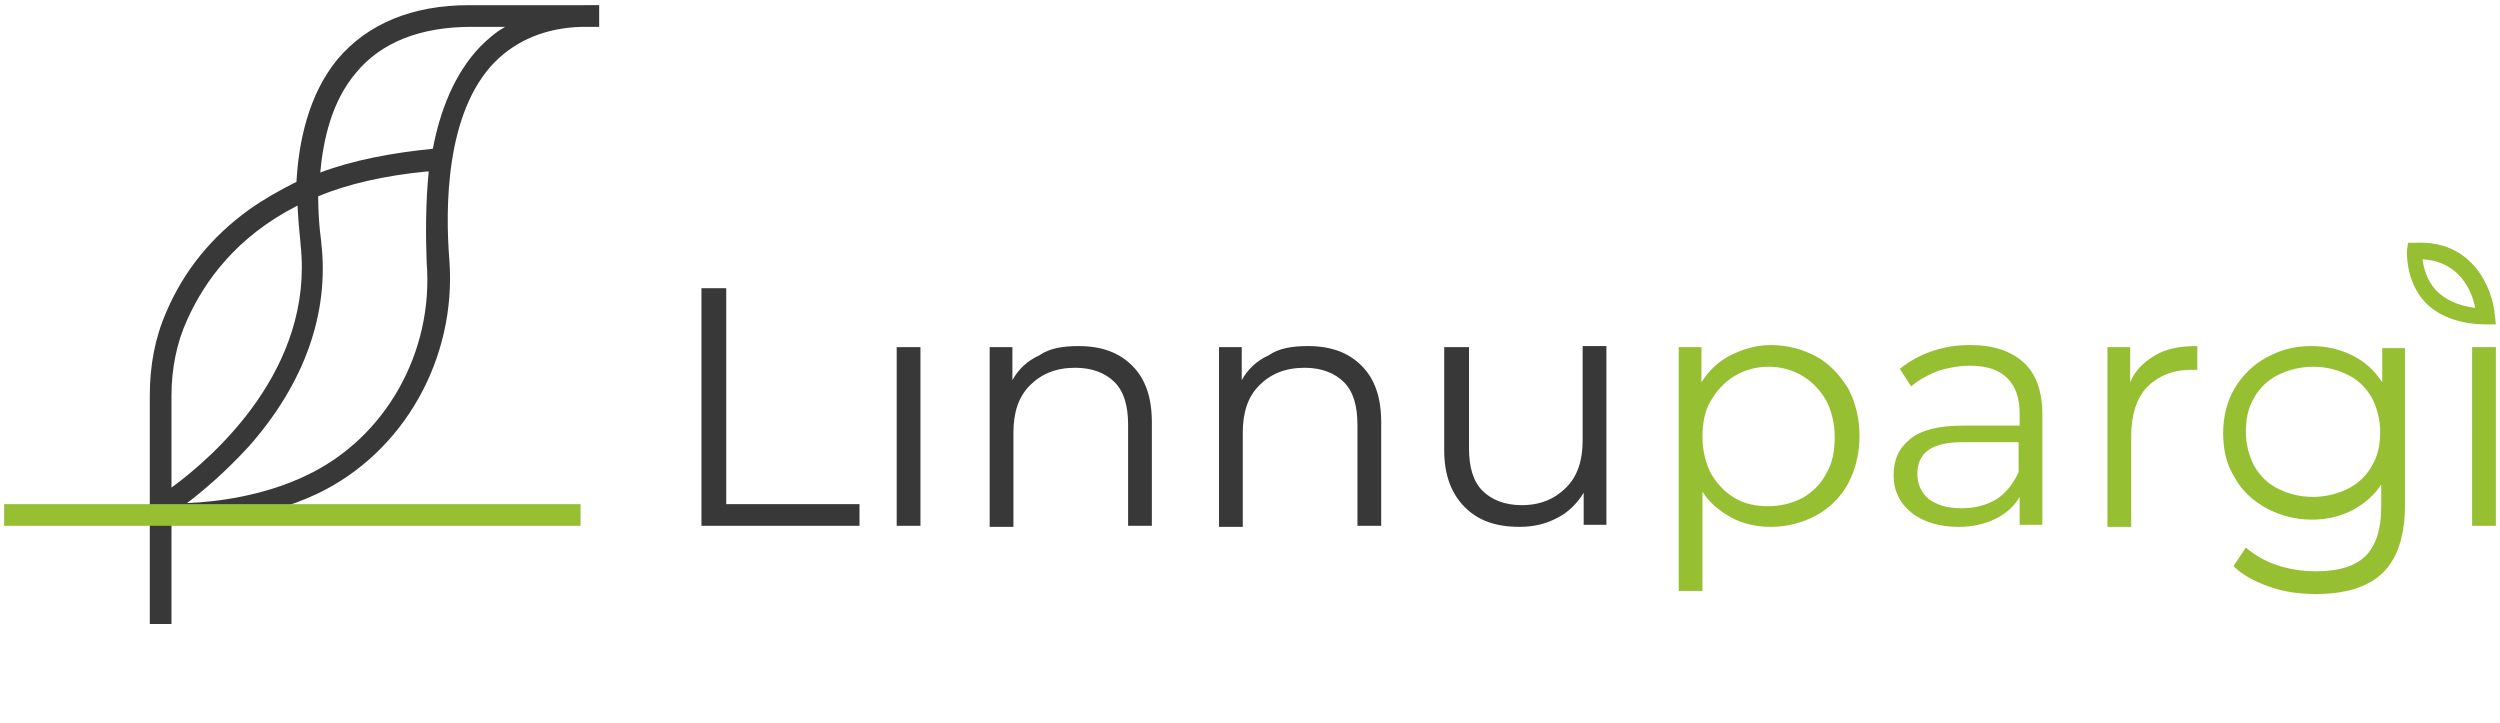 <?xml version="1.0" encoding="utf-8"?>
<!-- Generator: Adobe Illustrator 24.2.0, SVG Export Plug-In . SVG Version: 6.00 Build 0)  -->
<svg version="1.1" id="Layer_1" xmlns="http://www.w3.org/2000/svg" xmlns:xlink="http://www.w3.org/1999/xlink" x="0px" y="0px"
	 viewBox="0 0 242 70" style="enable-background:new 0 0 242 70;" xml:space="preserve">
<style type="text/css">
	.st0{fill:#383838;}
	.st1{fill:#96BF32;}
</style>
<g>
	<path class="st0" d="M58,0.5l0,2.1h-1.7C52.8,2.7,50,3.9,47.9,6c-4.8,4.9-4.8,14.2-4.4,19.2c0.7,9.5-4.4,18.6-12.8,22.6
		c-5.5,2.6-11.7,2.9-14.1,2.9l0,9.7h-2.1V38.3c0-2.9,0.5-5.6,1.6-8.1c1.7-4,4.4-7.3,8-9.9c1.4-1,3-1.9,4.6-2.7
		c0.2-3.7,1.1-8.4,4-11.9c2.9-3.4,7.2-5.2,12.7-5.2h10.6C56.8,0.5,57.4,0.5,58,0.5z M41.5,16.6l-0.2,0c-4.1,0.4-7.6,1.2-10.5,2.4
		c0,2.5,0.3,4.4,0.3,4.4l0,0.1c0.8,6.9-1.7,13.7-7,19.7c-2.2,2.4-4.4,4.3-6,5.5c2.8-0.1,7.5-0.7,11.6-2.7
		c7.6-3.6,12.3-11.9,11.6-20.6C41.2,22.7,41.2,19.6,41.5,16.6z M28.8,19.9L28.8,19.9c-5.9,3-9,7.3-10.7,11.1c-1,2.2-1.5,4.7-1.5,7.3
		l0,8.9c4.1-3,13.8-11.5,12.5-23.5C29.1,23.4,28.9,22,28.8,19.9z M48.9,2.6h-3.3c-4.9,0-8.7,1.5-11.1,4.4c-2.4,2.8-3.2,6.5-3.5,9.7
		c3.2-1.2,6.9-1.9,10.9-2.3c0.7-3.7,2.1-7.3,4.6-9.9C47.2,3.8,48,3.1,48.9,2.6z M142.2,33.6v9.8c0,1.8,0.4,3.2,1.3,4.1
		c0.9,0.9,2.2,1.4,3.8,1.4c1.8,0,3.2-0.6,4.3-1.7s1.6-2.6,1.6-4.6v-9.1h2.3v17.3h-2.2v-3.1c-0.6,1-1.5,1.9-2.5,2.4
		c-1.1,0.6-2.3,0.9-3.7,0.9c-2.3,0-4-0.6-5.3-1.9c-1.3-1.3-2-3.1-2-5.5v-10H142.2z M70.3,27.9v20.9h12.9v2.1H67.9v-23H70.3z
		 M89.1,33.6v17.3h-2.3V33.6H89.1z M104.4,33.5c2.2,0,3.9,0.6,5.2,1.9c1.3,1.3,1.9,3.1,1.9,5.5v10h-2.3v-9.8c0-1.8-0.4-3.2-1.3-4.1
		c-0.9-0.9-2.2-1.4-3.8-1.4c-1.9,0-3.3,0.6-4.4,1.7c-1.1,1.1-1.6,2.6-1.6,4.6v9.1h-2.3V33.6h2.2v3.2c0.6-1.1,1.5-1.9,2.6-2.4
		C101.6,33.7,102.9,33.5,104.4,33.5z M126.6,33.5c2.2,0,3.9,0.6,5.2,1.9s1.9,3.1,1.9,5.5v10h-2.3v-9.8c0-1.8-0.4-3.2-1.3-4.1
		c-0.9-0.9-2.2-1.4-3.8-1.4c-1.9,0-3.3,0.6-4.4,1.7c-1.1,1.1-1.6,2.6-1.6,4.6v9.1h-2.3V33.6h2.2v3.2c0.6-1.1,1.5-1.9,2.6-2.4
		C123.8,33.7,125.1,33.5,126.6,33.5z"/>
	<path class="st1" d="M223.7,33.5c1.5,0,2.8,0.3,4,0.9c1.2,0.6,2.1,1.4,2.9,2.6v-3.3h2.2v15.2c0,2.9-0.7,5.1-2.1,6.5
		c-1.4,1.4-3.6,2.1-6.5,2.1c-1.6,0-3.1-0.2-4.5-0.7c-1.4-0.5-2.6-1.1-3.5-2l1.2-1.8c0.8,0.7,1.8,1.3,3,1.7s2.4,0.6,3.8,0.6
		c2.2,0,3.8-0.5,4.8-1.5c1-1,1.5-2.6,1.5-4.7v-2.2c-0.7,1.1-1.7,1.9-2.8,2.5c-1.2,0.6-2.5,0.9-3.9,0.9c-1.6,0-3.1-0.4-4.4-1.1
		c-1.3-0.7-2.4-1.7-3.1-3c-0.8-1.3-1.1-2.7-1.1-4.3c0-1.6,0.4-3.1,1.1-4.3c0.8-1.3,1.8-2.3,3.1-3S222,33.5,223.7,33.5z M171.4,33.4
		c1.6,0,3.1,0.4,4.4,1.1c1.3,0.7,2.3,1.8,3.1,3.1c0.7,1.3,1.1,2.9,1.1,4.6c0,1.7-0.4,3.3-1.1,4.6c-0.7,1.3-1.8,2.4-3.1,3.1
		c-1.3,0.7-2.8,1.1-4.4,1.1c-1.4,0-2.7-0.3-3.8-0.9c-1.1-0.6-2.1-1.4-2.8-2.5v9.6h-2.3V33.6h2.2V37c0.7-1.1,1.6-2,2.8-2.6
		C168.7,33.8,170,33.4,171.4,33.4z M190.7,33.4c2.3,0,4,0.6,5.2,1.7c1.2,1.1,1.8,2.8,1.8,5v10.7h-2.2v-2.7c-0.5,0.9-1.3,1.6-2.3,2.1
		s-2.2,0.8-3.6,0.8c-1.9,0-3.5-0.5-4.6-1.4s-1.7-2.1-1.7-3.6c0-1.5,0.5-2.6,1.6-3.5c1.1-0.9,2.8-1.3,5.1-1.3h5.5V40
		c0-1.5-0.4-2.6-1.2-3.4c-0.8-0.8-2-1.2-3.6-1.2c-1.1,0-2.1,0.2-3.1,0.5c-1,0.4-1.9,0.9-2.6,1.5l-1.1-1.7c0.9-0.7,1.9-1.3,3.1-1.7
		S189.3,33.4,190.7,33.4z M212.7,33.5v2.3l-0.6,0c-1.8,0-3.2,0.6-4.3,1.7c-1,1.1-1.5,2.7-1.5,4.7v8.8H204V33.6h2.2V37
		c0.5-1.2,1.4-2,2.4-2.6C209.8,33.7,211.1,33.5,212.7,33.5z M241.6,33.6v17.3h-2.3V33.6H241.6z M56.2,48.8v2.1H0.4v-2.1H56.2z
		 M195.4,42.8h-5.4c-3,0-4.4,1-4.4,3.1c0,1,0.4,1.8,1.1,2.4c0.8,0.6,1.8,0.9,3.2,0.9c1.3,0,2.4-0.3,3.4-0.9c0.9-0.6,1.6-1.5,2.1-2.6
		V42.8z M171.2,35.5c-1.2,0-2.3,0.3-3.3,0.9s-1.7,1.4-2.3,2.4c-0.6,1-0.8,2.2-0.8,3.5s0.3,2.5,0.8,3.5c0.6,1,1.3,1.8,2.3,2.4
		c1,0.6,2.1,0.8,3.3,0.8c1.2,0,2.3-0.3,3.3-0.8c1-0.6,1.8-1.4,2.3-2.4c0.6-1,0.8-2.2,0.8-3.5s-0.3-2.5-0.8-3.5
		c-0.6-1-1.3-1.8-2.3-2.4C173.5,35.8,172.4,35.5,171.2,35.5z M223.9,35.5c-1.2,0-2.4,0.3-3.4,0.8c-1,0.5-1.8,1.3-2.3,2.2
		c-0.6,1-0.8,2.1-0.8,3.3c0,1.2,0.3,2.3,0.8,3.3c0.6,1,1.3,1.7,2.3,2.2c1,0.5,2.1,0.8,3.4,0.8c1.2,0,2.4-0.3,3.4-0.8
		c1-0.5,1.8-1.3,2.3-2.2c0.6-1,0.8-2.1,0.8-3.3c0-1.2-0.3-2.3-0.8-3.3c-0.6-1-1.3-1.7-2.3-2.2S225.2,35.5,223.9,35.5z M241.5,30.5
		l0.1,0.9l-0.9,0c-2.6,0-4.7-0.8-6-2.2c-1.9-2.1-1.7-4.9-1.7-5l0.1-0.7l0.7,0C239.4,23.2,241.3,28,241.5,30.5z M234.5,25.1
		c0.1,0.8,0.4,2,1.3,3c0.9,0.9,2.1,1.5,3.8,1.7C239.3,28.2,238.1,25.3,234.5,25.1z"/>
</g>
</svg>
